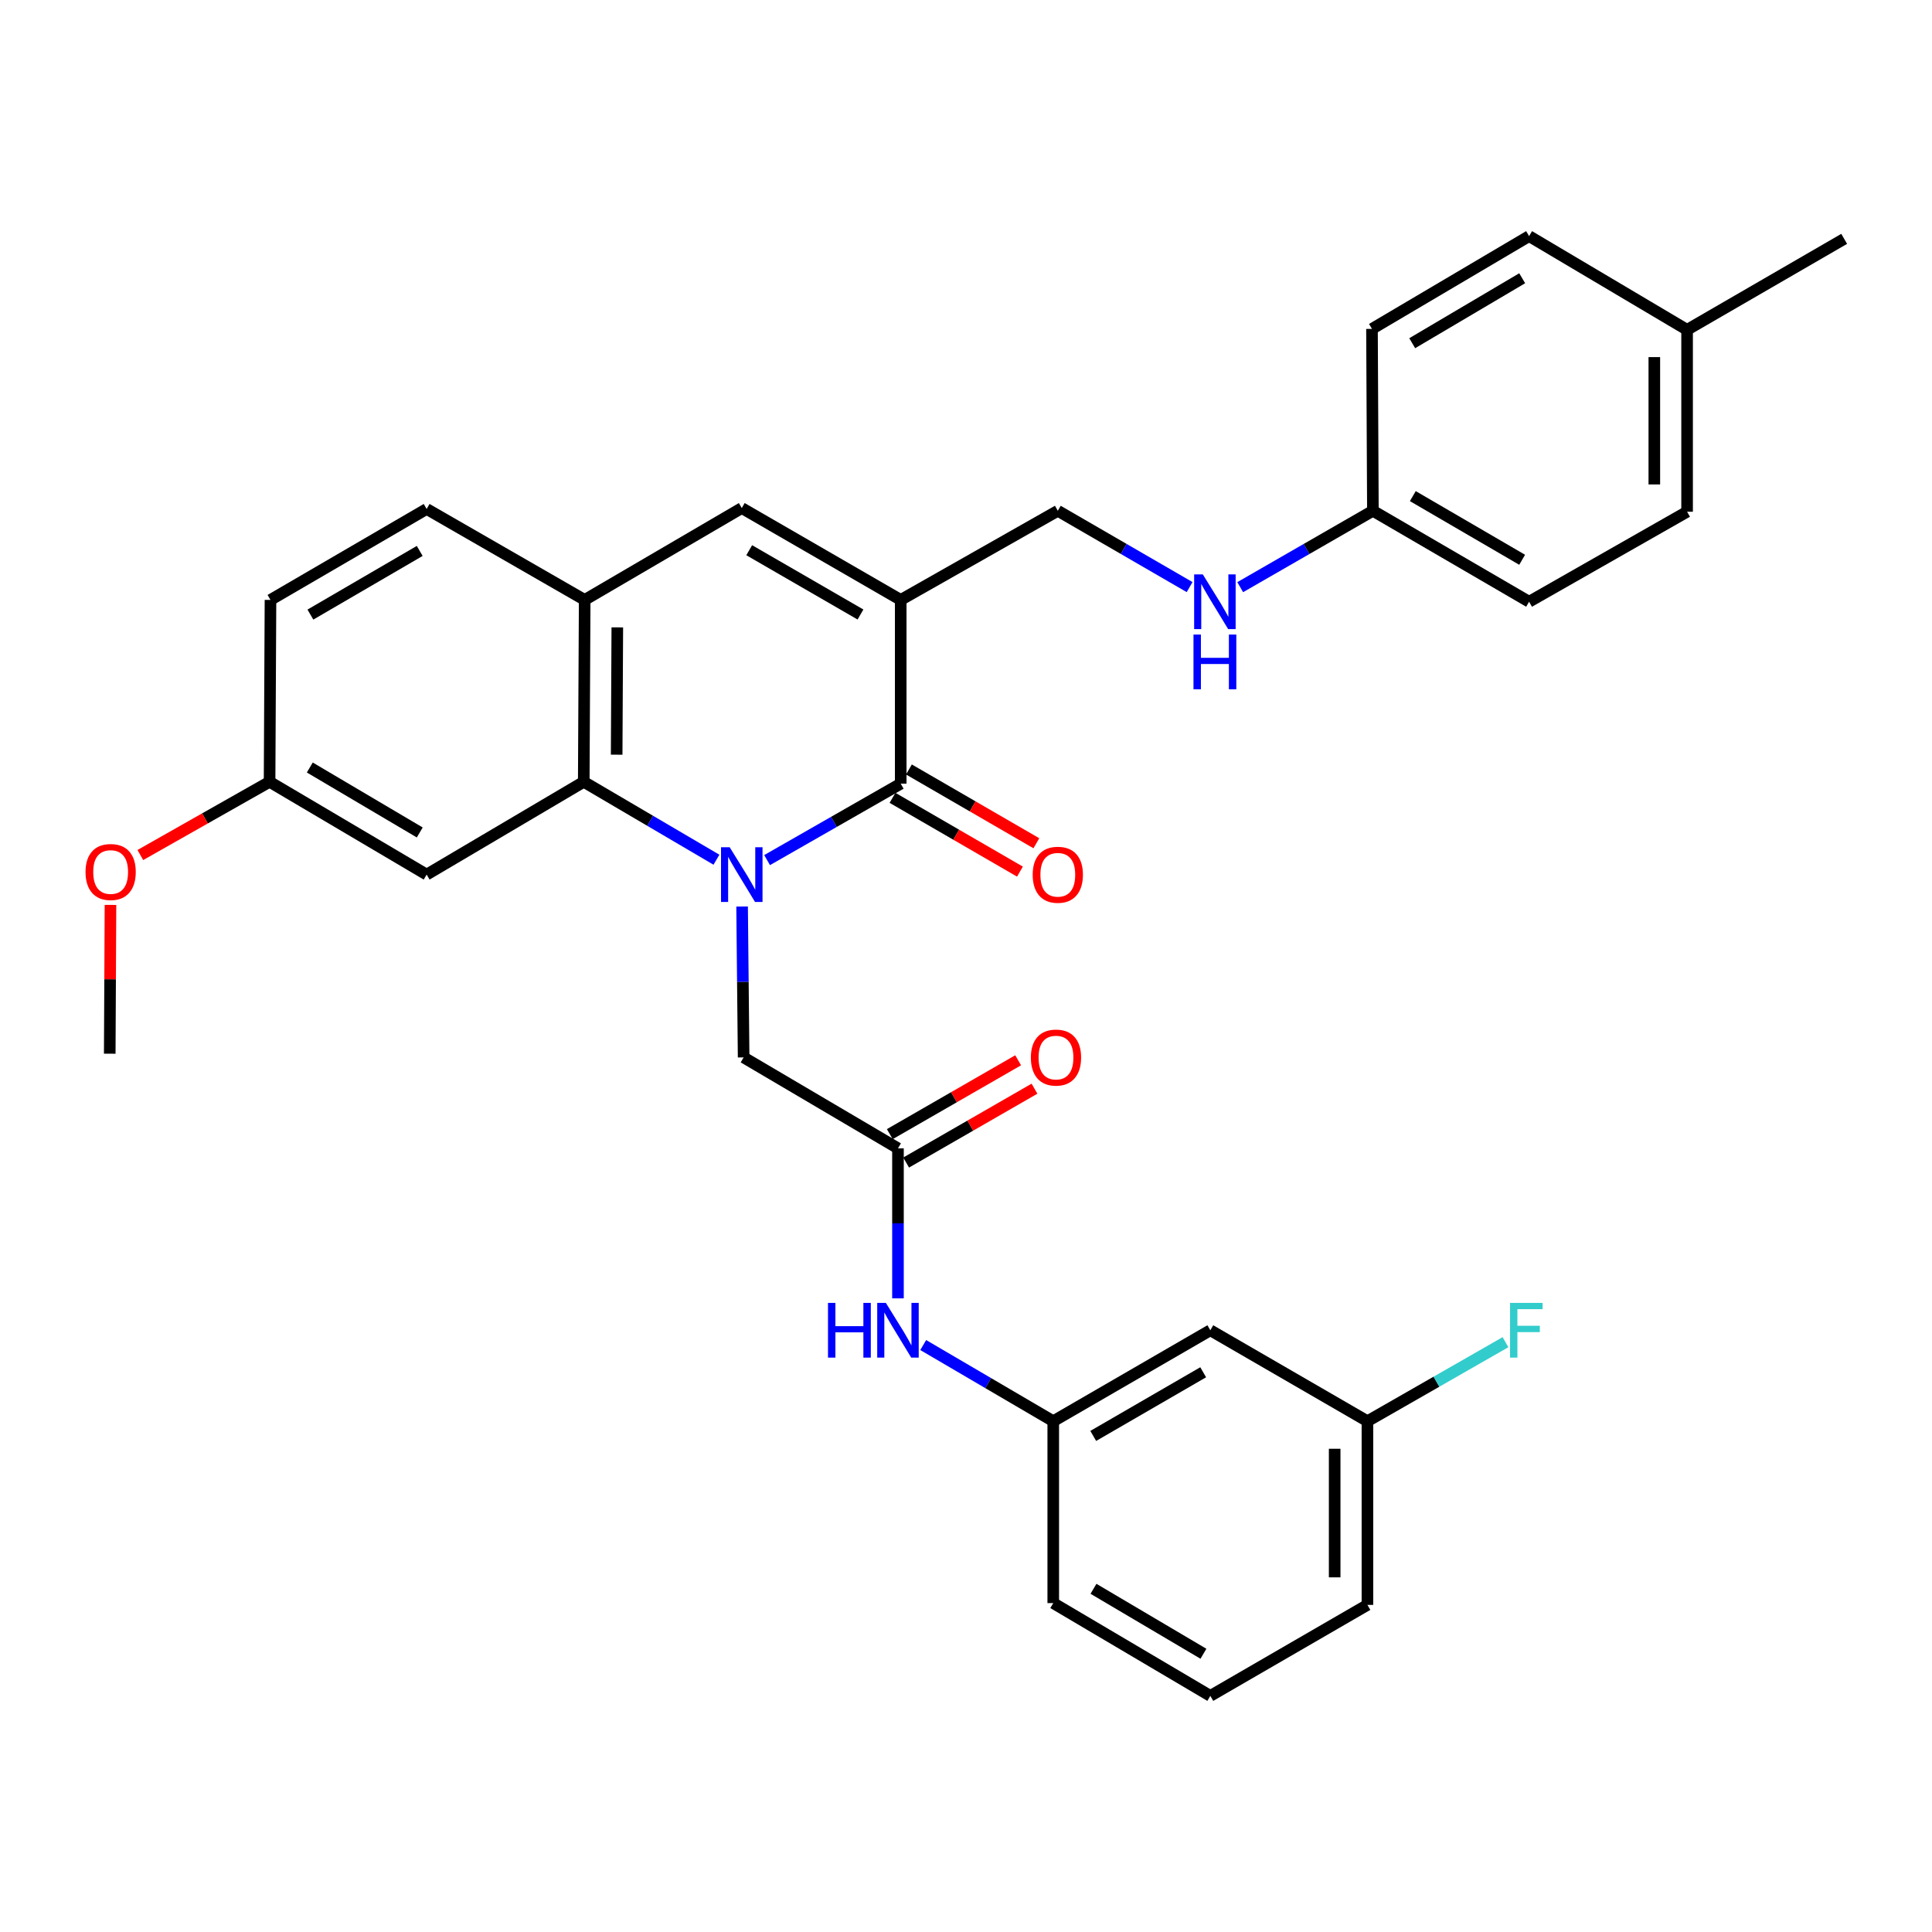 <?xml version='1.0' encoding='iso-8859-1'?>
<svg version='1.1' baseProfile='full'
              xmlns='http://www.w3.org/2000/svg'
                      xmlns:rdkit='http://www.rdkit.org/xml'
                      xmlns:xlink='http://www.w3.org/1999/xlink'
                  xml:space='preserve'
width='1000px' height='1000px' viewBox='0 0 1000 1000'>
<!-- END OF HEADER -->
<rect style='opacity:1.0;fill:#FFFFFF;stroke:none' width='1000' height='1000' x='0' y='0'> </rect>
<path class='bond-0' d='M 397.049,445.188 L 431.63,425.405' style='fill:none;fill-rule:evenodd;stroke:#0000FF;stroke-width:6px;stroke-linecap:butt;stroke-linejoin:miter;stroke-opacity:1' />
<path class='bond-0' d='M 431.63,425.405 L 466.21,405.621' style='fill:none;fill-rule:evenodd;stroke:#000000;stroke-width:6px;stroke-linecap:butt;stroke-linejoin:miter;stroke-opacity:1' />
<path class='bond-2' d='M 370.828,444.989 L 336.489,424.825' style='fill:none;fill-rule:evenodd;stroke:#0000FF;stroke-width:6px;stroke-linecap:butt;stroke-linejoin:miter;stroke-opacity:1' />
<path class='bond-2' d='M 336.489,424.825 L 302.15,404.66' style='fill:none;fill-rule:evenodd;stroke:#000000;stroke-width:6px;stroke-linecap:butt;stroke-linejoin:miter;stroke-opacity:1' />
<path class='bond-5' d='M 384.108,469.214 L 384.504,508.263' style='fill:none;fill-rule:evenodd;stroke:#0000FF;stroke-width:6px;stroke-linecap:butt;stroke-linejoin:miter;stroke-opacity:1' />
<path class='bond-5' d='M 384.504,508.263 L 384.901,547.312' style='fill:none;fill-rule:evenodd;stroke:#000000;stroke-width:6px;stroke-linecap:butt;stroke-linejoin:miter;stroke-opacity:1' />
<path class='bond-1' d='M 466.21,405.621 L 466.21,310.517' style='fill:none;fill-rule:evenodd;stroke:#000000;stroke-width:6px;stroke-linecap:butt;stroke-linejoin:miter;stroke-opacity:1' />
<path class='bond-10' d='M 461.961,412.961 L 494.942,432.052' style='fill:none;fill-rule:evenodd;stroke:#000000;stroke-width:6px;stroke-linecap:butt;stroke-linejoin:miter;stroke-opacity:1' />
<path class='bond-10' d='M 494.942,432.052 L 527.922,451.143' style='fill:none;fill-rule:evenodd;stroke:#FF0000;stroke-width:6px;stroke-linecap:butt;stroke-linejoin:miter;stroke-opacity:1' />
<path class='bond-10' d='M 470.459,398.282 L 503.439,417.373' style='fill:none;fill-rule:evenodd;stroke:#000000;stroke-width:6px;stroke-linecap:butt;stroke-linejoin:miter;stroke-opacity:1' />
<path class='bond-10' d='M 503.439,417.373 L 536.419,436.464' style='fill:none;fill-rule:evenodd;stroke:#FF0000;stroke-width:6px;stroke-linecap:butt;stroke-linejoin:miter;stroke-opacity:1' />
<path class='bond-8' d='M 466.21,310.517 L 547.519,264.383' style='fill:none;fill-rule:evenodd;stroke:#000000;stroke-width:6px;stroke-linecap:butt;stroke-linejoin:miter;stroke-opacity:1' />
<path class='bond-32' d='M 466.21,310.517 L 383.94,262.97' style='fill:none;fill-rule:evenodd;stroke:#000000;stroke-width:6px;stroke-linecap:butt;stroke-linejoin:miter;stroke-opacity:1' />
<path class='bond-32' d='M 445.382,318.07 L 387.793,284.787' style='fill:none;fill-rule:evenodd;stroke:#000000;stroke-width:6px;stroke-linecap:butt;stroke-linejoin:miter;stroke-opacity:1' />
<path class='bond-4' d='M 302.15,404.66 L 302.631,310.517' style='fill:none;fill-rule:evenodd;stroke:#000000;stroke-width:6px;stroke-linecap:butt;stroke-linejoin:miter;stroke-opacity:1' />
<path class='bond-4' d='M 319.183,390.625 L 319.519,324.725' style='fill:none;fill-rule:evenodd;stroke:#000000;stroke-width:6px;stroke-linecap:butt;stroke-linejoin:miter;stroke-opacity:1' />
<path class='bond-7' d='M 302.15,404.66 L 220.831,452.688' style='fill:none;fill-rule:evenodd;stroke:#000000;stroke-width:6px;stroke-linecap:butt;stroke-linejoin:miter;stroke-opacity:1' />
<path class='bond-3' d='M 383.94,262.97 L 302.631,310.517' style='fill:none;fill-rule:evenodd;stroke:#000000;stroke-width:6px;stroke-linecap:butt;stroke-linejoin:miter;stroke-opacity:1' />
<path class='bond-15' d='M 302.631,310.517 L 220.831,263.441' style='fill:none;fill-rule:evenodd;stroke:#000000;stroke-width:6px;stroke-linecap:butt;stroke-linejoin:miter;stroke-opacity:1' />
<path class='bond-6' d='M 384.901,547.312 L 464.787,594.379' style='fill:none;fill-rule:evenodd;stroke:#000000;stroke-width:6px;stroke-linecap:butt;stroke-linejoin:miter;stroke-opacity:1' />
<path class='bond-9' d='M 464.787,594.379 L 464.787,633.202' style='fill:none;fill-rule:evenodd;stroke:#000000;stroke-width:6px;stroke-linecap:butt;stroke-linejoin:miter;stroke-opacity:1' />
<path class='bond-9' d='M 464.787,633.202 L 464.787,672.026' style='fill:none;fill-rule:evenodd;stroke:#0000FF;stroke-width:6px;stroke-linecap:butt;stroke-linejoin:miter;stroke-opacity:1' />
<path class='bond-13' d='M 469.017,601.729 L 502.232,582.615' style='fill:none;fill-rule:evenodd;stroke:#000000;stroke-width:6px;stroke-linecap:butt;stroke-linejoin:miter;stroke-opacity:1' />
<path class='bond-13' d='M 502.232,582.615 L 535.448,563.501' style='fill:none;fill-rule:evenodd;stroke:#FF0000;stroke-width:6px;stroke-linecap:butt;stroke-linejoin:miter;stroke-opacity:1' />
<path class='bond-13' d='M 460.557,587.028 L 493.773,567.914' style='fill:none;fill-rule:evenodd;stroke:#000000;stroke-width:6px;stroke-linecap:butt;stroke-linejoin:miter;stroke-opacity:1' />
<path class='bond-13' d='M 493.773,567.914 L 526.988,548.8' style='fill:none;fill-rule:evenodd;stroke:#FF0000;stroke-width:6px;stroke-linecap:butt;stroke-linejoin:miter;stroke-opacity:1' />
<path class='bond-16' d='M 220.831,452.688 L 139.532,404.66' style='fill:none;fill-rule:evenodd;stroke:#000000;stroke-width:6px;stroke-linecap:butt;stroke-linejoin:miter;stroke-opacity:1' />
<path class='bond-16' d='M 217.263,430.881 L 160.353,397.261' style='fill:none;fill-rule:evenodd;stroke:#000000;stroke-width:6px;stroke-linecap:butt;stroke-linejoin:miter;stroke-opacity:1' />
<path class='bond-11' d='M 547.519,264.383 L 581.629,284.132' style='fill:none;fill-rule:evenodd;stroke:#000000;stroke-width:6px;stroke-linecap:butt;stroke-linejoin:miter;stroke-opacity:1' />
<path class='bond-11' d='M 581.629,284.132 L 615.739,303.881' style='fill:none;fill-rule:evenodd;stroke:#0000FF;stroke-width:6px;stroke-linecap:butt;stroke-linejoin:miter;stroke-opacity:1' />
<path class='bond-12' d='M 477.856,696.195 L 511.51,715.906' style='fill:none;fill-rule:evenodd;stroke:#0000FF;stroke-width:6px;stroke-linecap:butt;stroke-linejoin:miter;stroke-opacity:1' />
<path class='bond-12' d='M 511.51,715.906 L 545.163,735.617' style='fill:none;fill-rule:evenodd;stroke:#000000;stroke-width:6px;stroke-linecap:butt;stroke-linejoin:miter;stroke-opacity:1' />
<path class='bond-17' d='M 641.927,303.919 L 676.268,284.151' style='fill:none;fill-rule:evenodd;stroke:#0000FF;stroke-width:6px;stroke-linecap:butt;stroke-linejoin:miter;stroke-opacity:1' />
<path class='bond-17' d='M 676.268,284.151 L 710.609,264.383' style='fill:none;fill-rule:evenodd;stroke:#000000;stroke-width:6px;stroke-linecap:butt;stroke-linejoin:miter;stroke-opacity:1' />
<path class='bond-14' d='M 545.163,735.617 L 626.463,688.54' style='fill:none;fill-rule:evenodd;stroke:#000000;stroke-width:6px;stroke-linecap:butt;stroke-linejoin:miter;stroke-opacity:1' />
<path class='bond-14' d='M 565.858,743.233 L 622.767,710.28' style='fill:none;fill-rule:evenodd;stroke:#000000;stroke-width:6px;stroke-linecap:butt;stroke-linejoin:miter;stroke-opacity:1' />
<path class='bond-28' d='M 545.163,735.617 L 545.163,829.76' style='fill:none;fill-rule:evenodd;stroke:#000000;stroke-width:6px;stroke-linecap:butt;stroke-linejoin:miter;stroke-opacity:1' />
<path class='bond-18' d='M 626.463,688.54 L 707.782,735.617' style='fill:none;fill-rule:evenodd;stroke:#000000;stroke-width:6px;stroke-linecap:butt;stroke-linejoin:miter;stroke-opacity:1' />
<path class='bond-33' d='M 220.831,263.441 L 140.003,310.517' style='fill:none;fill-rule:evenodd;stroke:#000000;stroke-width:6px;stroke-linecap:butt;stroke-linejoin:miter;stroke-opacity:1' />
<path class='bond-33' d='M 217.243,285.159 L 160.663,318.112' style='fill:none;fill-rule:evenodd;stroke:#000000;stroke-width:6px;stroke-linecap:butt;stroke-linejoin:miter;stroke-opacity:1' />
<path class='bond-19' d='M 139.532,404.66 L 140.003,310.517' style='fill:none;fill-rule:evenodd;stroke:#000000;stroke-width:6px;stroke-linecap:butt;stroke-linejoin:miter;stroke-opacity:1' />
<path class='bond-26' d='M 139.532,404.66 L 106.083,423.611' style='fill:none;fill-rule:evenodd;stroke:#000000;stroke-width:6px;stroke-linecap:butt;stroke-linejoin:miter;stroke-opacity:1' />
<path class='bond-26' d='M 106.083,423.611 L 72.635,442.561' style='fill:none;fill-rule:evenodd;stroke:#FF0000;stroke-width:6px;stroke-linecap:butt;stroke-linejoin:miter;stroke-opacity:1' />
<path class='bond-22' d='M 710.609,264.383 L 710.137,170.24' style='fill:none;fill-rule:evenodd;stroke:#000000;stroke-width:6px;stroke-linecap:butt;stroke-linejoin:miter;stroke-opacity:1' />
<path class='bond-23' d='M 710.609,264.383 L 791.456,311.46' style='fill:none;fill-rule:evenodd;stroke:#000000;stroke-width:6px;stroke-linecap:butt;stroke-linejoin:miter;stroke-opacity:1' />
<path class='bond-23' d='M 731.27,256.788 L 787.864,289.741' style='fill:none;fill-rule:evenodd;stroke:#000000;stroke-width:6px;stroke-linecap:butt;stroke-linejoin:miter;stroke-opacity:1' />
<path class='bond-20' d='M 707.782,735.617 L 743.508,715.166' style='fill:none;fill-rule:evenodd;stroke:#000000;stroke-width:6px;stroke-linecap:butt;stroke-linejoin:miter;stroke-opacity:1' />
<path class='bond-20' d='M 743.508,715.166 L 779.235,694.716' style='fill:none;fill-rule:evenodd;stroke:#33CCCC;stroke-width:6px;stroke-linecap:butt;stroke-linejoin:miter;stroke-opacity:1' />
<path class='bond-34' d='M 707.782,735.617 L 707.782,830.692' style='fill:none;fill-rule:evenodd;stroke:#000000;stroke-width:6px;stroke-linecap:butt;stroke-linejoin:miter;stroke-opacity:1' />
<path class='bond-34' d='M 690.821,749.878 L 690.821,816.431' style='fill:none;fill-rule:evenodd;stroke:#000000;stroke-width:6px;stroke-linecap:butt;stroke-linejoin:miter;stroke-opacity:1' />
<path class='bond-21' d='M 873.236,170.712 L 873.236,264.873' style='fill:none;fill-rule:evenodd;stroke:#000000;stroke-width:6px;stroke-linecap:butt;stroke-linejoin:miter;stroke-opacity:1' />
<path class='bond-21' d='M 856.275,184.836 L 856.275,250.749' style='fill:none;fill-rule:evenodd;stroke:#000000;stroke-width:6px;stroke-linecap:butt;stroke-linejoin:miter;stroke-opacity:1' />
<path class='bond-30' d='M 873.236,170.712 L 954.545,123.635' style='fill:none;fill-rule:evenodd;stroke:#000000;stroke-width:6px;stroke-linecap:butt;stroke-linejoin:miter;stroke-opacity:1' />
<path class='bond-35' d='M 873.236,170.712 L 791.456,122.213' style='fill:none;fill-rule:evenodd;stroke:#000000;stroke-width:6px;stroke-linecap:butt;stroke-linejoin:miter;stroke-opacity:1' />
<path class='bond-24' d='M 710.137,170.24 L 791.456,122.213' style='fill:none;fill-rule:evenodd;stroke:#000000;stroke-width:6px;stroke-linecap:butt;stroke-linejoin:miter;stroke-opacity:1' />
<path class='bond-24' d='M 730.961,177.64 L 787.884,144.021' style='fill:none;fill-rule:evenodd;stroke:#000000;stroke-width:6px;stroke-linecap:butt;stroke-linejoin:miter;stroke-opacity:1' />
<path class='bond-25' d='M 791.456,311.46 L 873.236,264.873' style='fill:none;fill-rule:evenodd;stroke:#000000;stroke-width:6px;stroke-linecap:butt;stroke-linejoin:miter;stroke-opacity:1' />
<path class='bond-31' d='M 57.185,468.379 L 56.992,506.884' style='fill:none;fill-rule:evenodd;stroke:#FF0000;stroke-width:6px;stroke-linecap:butt;stroke-linejoin:miter;stroke-opacity:1' />
<path class='bond-31' d='M 56.992,506.884 L 56.8,545.39' style='fill:none;fill-rule:evenodd;stroke:#000000;stroke-width:6px;stroke-linecap:butt;stroke-linejoin:miter;stroke-opacity:1' />
<path class='bond-27' d='M 626.463,877.787 L 545.163,829.76' style='fill:none;fill-rule:evenodd;stroke:#000000;stroke-width:6px;stroke-linecap:butt;stroke-linejoin:miter;stroke-opacity:1' />
<path class='bond-27' d='M 622.895,855.98 L 565.985,822.361' style='fill:none;fill-rule:evenodd;stroke:#000000;stroke-width:6px;stroke-linecap:butt;stroke-linejoin:miter;stroke-opacity:1' />
<path class='bond-29' d='M 626.463,877.787 L 707.782,830.692' style='fill:none;fill-rule:evenodd;stroke:#000000;stroke-width:6px;stroke-linecap:butt;stroke-linejoin:miter;stroke-opacity:1' />
<path  class='atom-0' d='M 377.68 438.528
L 386.96 453.528
Q 387.88 455.008, 389.36 457.688
Q 390.84 460.368, 390.92 460.528
L 390.92 438.528
L 394.68 438.528
L 394.68 466.848
L 390.8 466.848
L 380.84 450.448
Q 379.68 448.528, 378.44 446.328
Q 377.24 444.128, 376.88 443.448
L 376.88 466.848
L 373.2 466.848
L 373.2 438.528
L 377.68 438.528
' fill='#0000FF'/>
<path  class='atom-10' d='M 428.567 674.38
L 432.407 674.38
L 432.407 686.42
L 446.887 686.42
L 446.887 674.38
L 450.727 674.38
L 450.727 702.7
L 446.887 702.7
L 446.887 689.62
L 432.407 689.62
L 432.407 702.7
L 428.567 702.7
L 428.567 674.38
' fill='#0000FF'/>
<path  class='atom-10' d='M 458.527 674.38
L 467.807 689.38
Q 468.727 690.86, 470.207 693.54
Q 471.687 696.22, 471.767 696.38
L 471.767 674.38
L 475.527 674.38
L 475.527 702.7
L 471.647 702.7
L 461.687 686.3
Q 460.527 684.38, 459.287 682.18
Q 458.087 679.98, 457.727 679.3
L 457.727 702.7
L 454.047 702.7
L 454.047 674.38
L 458.527 674.38
' fill='#0000FF'/>
<path  class='atom-11' d='M 534.519 452.768
Q 534.519 445.968, 537.879 442.168
Q 541.239 438.368, 547.519 438.368
Q 553.799 438.368, 557.159 442.168
Q 560.519 445.968, 560.519 452.768
Q 560.519 459.648, 557.119 463.568
Q 553.719 467.448, 547.519 467.448
Q 541.279 467.448, 537.879 463.568
Q 534.519 459.688, 534.519 452.768
M 547.519 464.248
Q 551.839 464.248, 554.159 461.368
Q 556.519 458.448, 556.519 452.768
Q 556.519 447.208, 554.159 444.408
Q 551.839 441.568, 547.519 441.568
Q 543.199 441.568, 540.839 444.368
Q 538.519 447.168, 538.519 452.768
Q 538.519 458.488, 540.839 461.368
Q 543.199 464.248, 547.519 464.248
' fill='#FF0000'/>
<path  class='atom-12' d='M 622.568 297.3
L 631.848 312.3
Q 632.768 313.78, 634.248 316.46
Q 635.728 319.14, 635.808 319.3
L 635.808 297.3
L 639.568 297.3
L 639.568 325.62
L 635.688 325.62
L 625.728 309.22
Q 624.568 307.3, 623.328 305.1
Q 622.128 302.9, 621.768 302.22
L 621.768 325.62
L 618.088 325.62
L 618.088 297.3
L 622.568 297.3
' fill='#0000FF'/>
<path  class='atom-12' d='M 617.748 328.452
L 621.588 328.452
L 621.588 340.492
L 636.068 340.492
L 636.068 328.452
L 639.908 328.452
L 639.908 356.772
L 636.068 356.772
L 636.068 343.692
L 621.588 343.692
L 621.588 356.772
L 617.748 356.772
L 617.748 328.452
' fill='#0000FF'/>
<path  class='atom-14' d='M 533.577 547.392
Q 533.577 540.592, 536.937 536.792
Q 540.297 532.992, 546.577 532.992
Q 552.857 532.992, 556.217 536.792
Q 559.577 540.592, 559.577 547.392
Q 559.577 554.272, 556.177 558.192
Q 552.777 562.072, 546.577 562.072
Q 540.337 562.072, 536.937 558.192
Q 533.577 554.312, 533.577 547.392
M 546.577 558.872
Q 550.897 558.872, 553.217 555.992
Q 555.577 553.072, 555.577 547.392
Q 555.577 541.832, 553.217 539.032
Q 550.897 536.192, 546.577 536.192
Q 542.257 536.192, 539.897 538.992
Q 537.577 541.792, 537.577 547.392
Q 537.577 553.112, 539.897 555.992
Q 542.257 558.872, 546.577 558.872
' fill='#FF0000'/>
<path  class='atom-21' d='M 781.604 674.38
L 798.444 674.38
L 798.444 677.62
L 785.404 677.62
L 785.404 686.22
L 797.004 686.22
L 797.004 689.5
L 785.404 689.5
L 785.404 702.7
L 781.604 702.7
L 781.604 674.38
' fill='#33CCCC'/>
<path  class='atom-27' d='M 44.271 451.345
Q 44.271 444.545, 47.631 440.745
Q 50.991 436.945, 57.271 436.945
Q 63.551 436.945, 66.911 440.745
Q 70.271 444.545, 70.271 451.345
Q 70.271 458.225, 66.871 462.145
Q 63.471 466.025, 57.271 466.025
Q 51.031 466.025, 47.631 462.145
Q 44.271 458.265, 44.271 451.345
M 57.271 462.825
Q 61.591 462.825, 63.911 459.945
Q 66.271 457.025, 66.271 451.345
Q 66.271 445.785, 63.911 442.985
Q 61.591 440.145, 57.271 440.145
Q 52.951 440.145, 50.591 442.945
Q 48.271 445.745, 48.271 451.345
Q 48.271 457.065, 50.591 459.945
Q 52.951 462.825, 57.271 462.825
' fill='#FF0000'/>
</svg>
